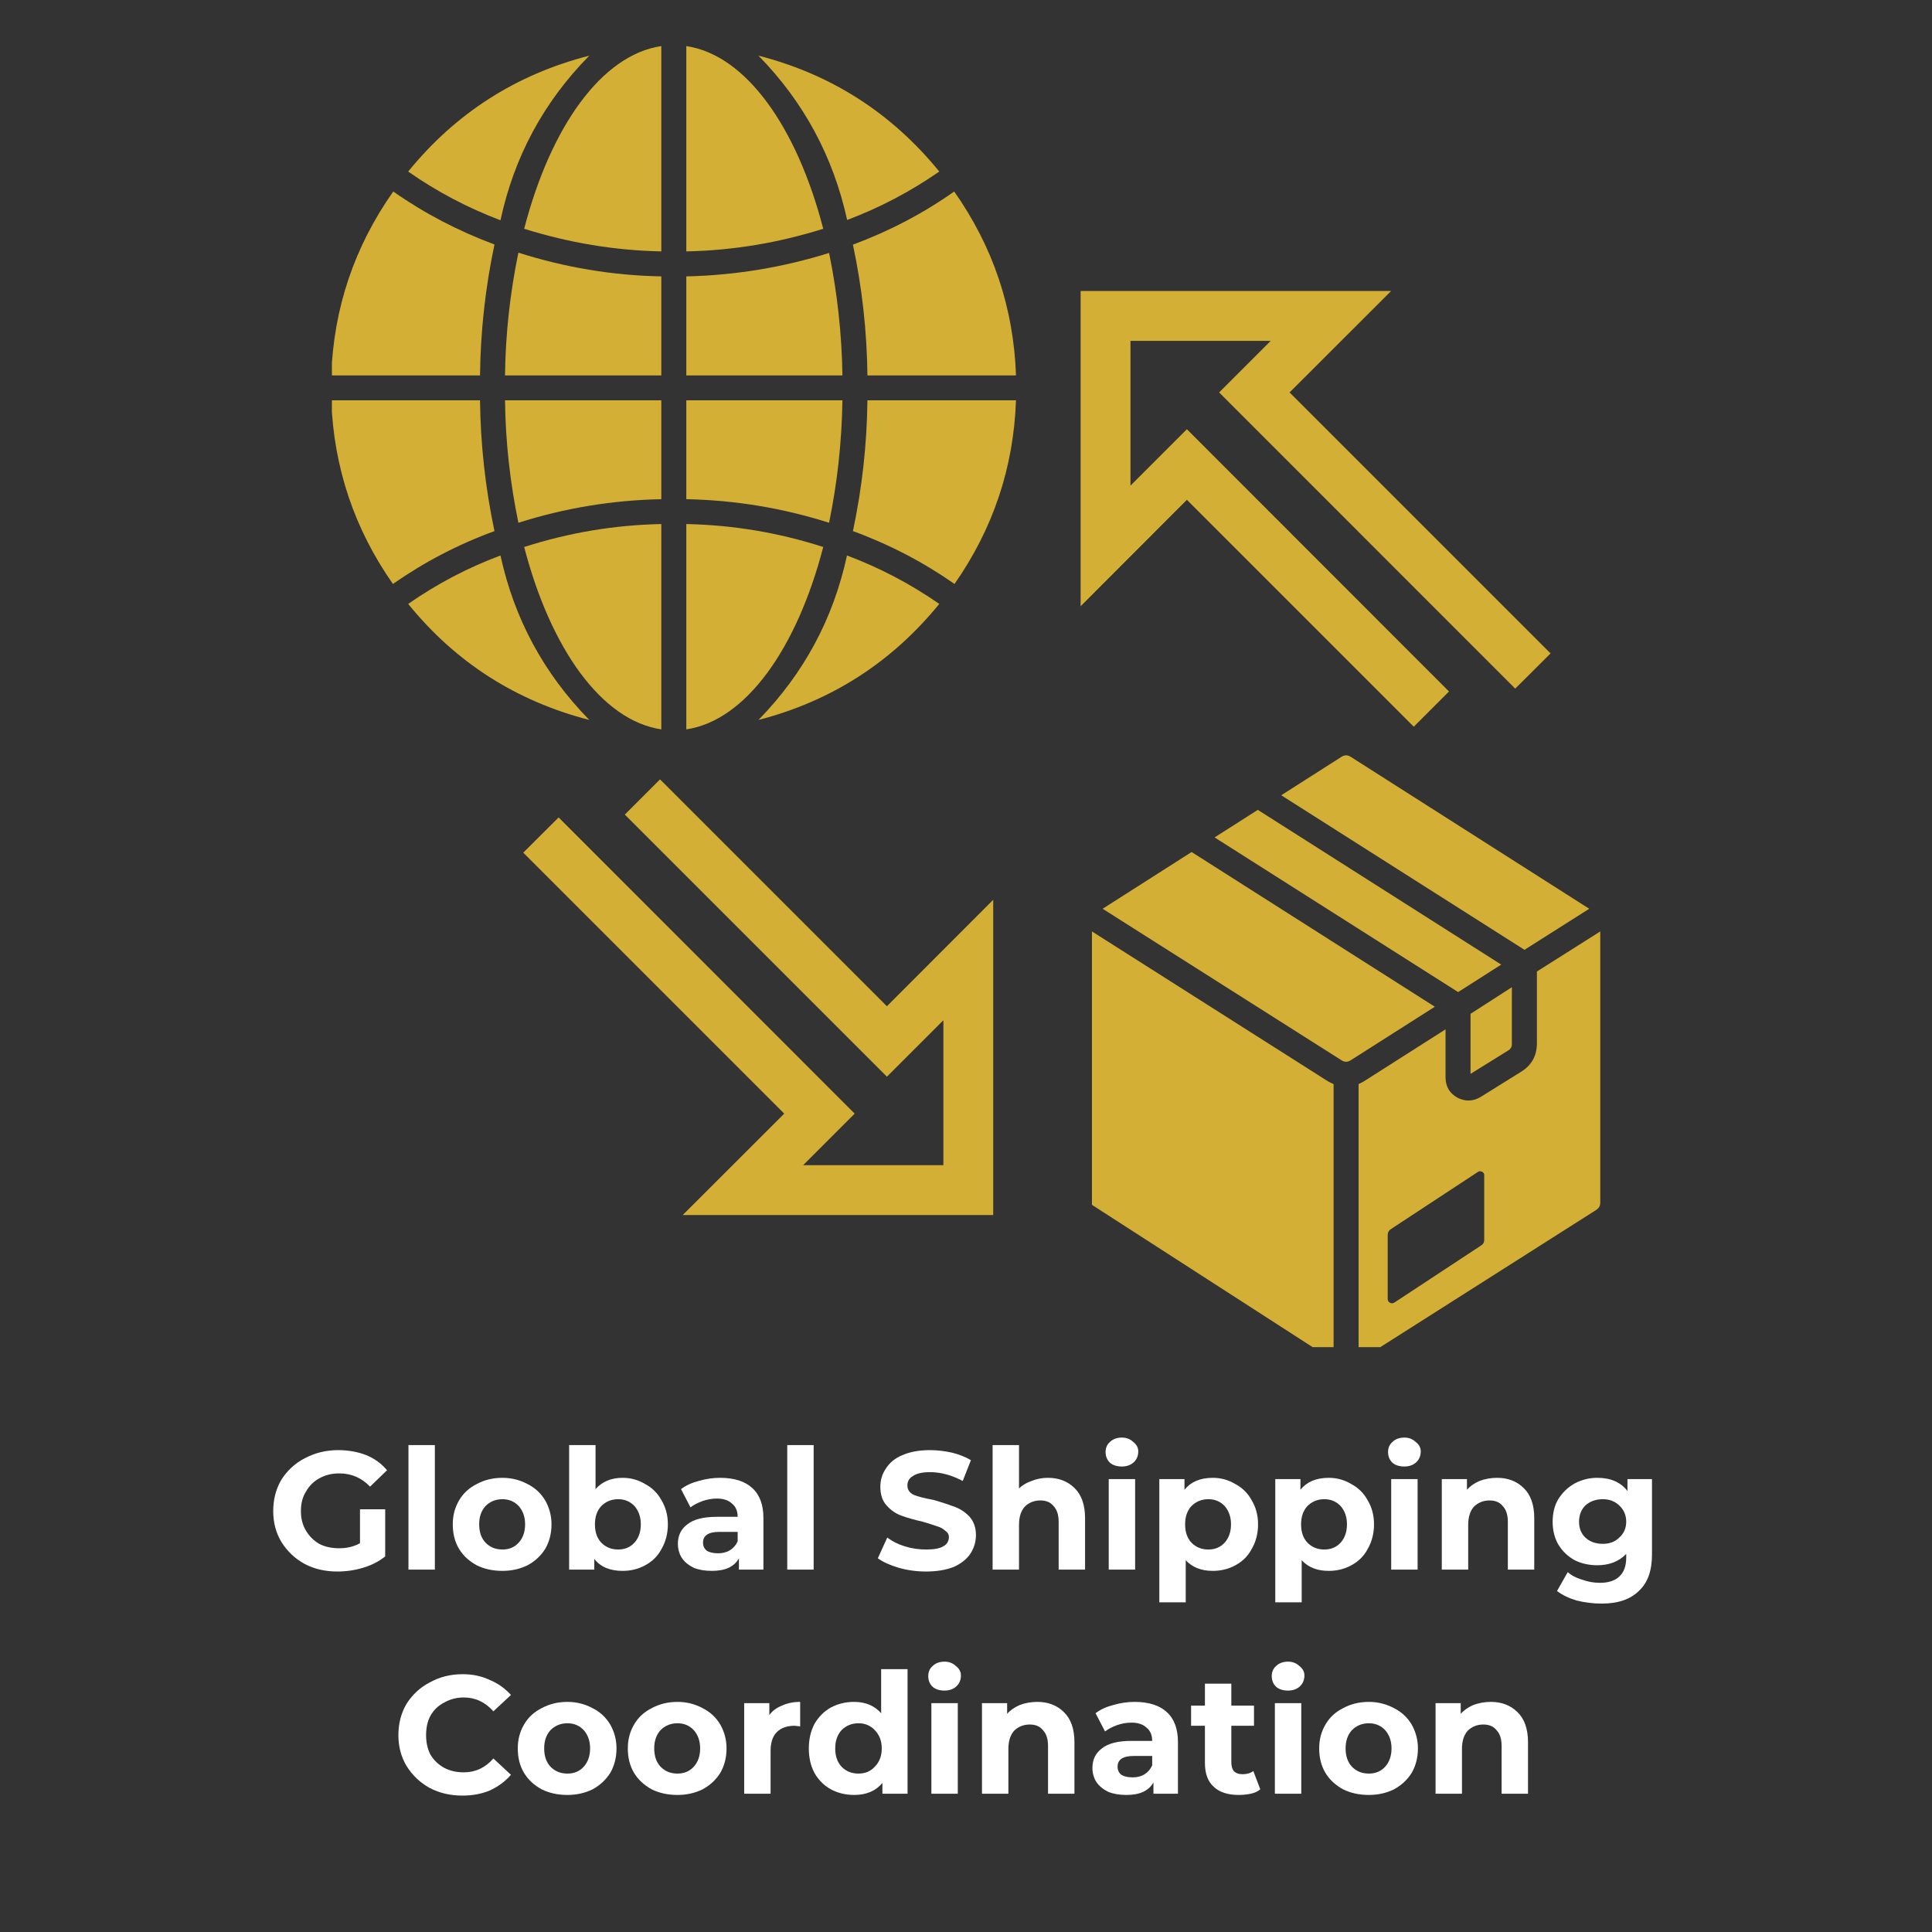 <svg version="1.0" preserveAspectRatio="xMidYMid meet" height="64" viewBox="0 0 48 48" zoomAndPan="magnify" width="64" xmlns:xlink="http://www.w3.org/1999/xlink" xmlns="http://www.w3.org/2000/svg"><rect x="0" y="0" width="48" height="48" fill="#333333" stroke="none"/><defs><g></g><clipPath id="206d6a3aa6"><path clip-rule="nonzero" d="M 0.367 1 L 4 1 L 4 5 L 0.367 5 Z M 0.367 1"></path></clipPath><clipPath id="c1a7463cc0"><path clip-rule="nonzero" d="M 4 0.031 L 5 0.031 L 5 4 L 4 4 Z M 4 0.031"></path></clipPath><clipPath id="3a7efbe38f"><path clip-rule="nonzero" d="M 8 0.031 L 11 0.031 L 11 5 L 8 5 Z M 8 0.031"></path></clipPath><clipPath id="c7187241f5"><path clip-rule="nonzero" d="M 13 0.031 L 15 0.031 L 15 4 L 13 4 Z M 13 0.031"></path></clipPath><clipPath id="2696481fc3"><path clip-rule="nonzero" d="M 18 0.031 L 21 0.031 L 21 4 L 18 4 Z M 18 0.031"></path></clipPath><clipPath id="658e999d8d"><path clip-rule="nonzero" d="M 21 0.031 L 23 0.031 L 23 4 L 21 4 Z M 21 0.031"></path></clipPath><clipPath id="6d2b13589b"><path clip-rule="nonzero" d="M 28 0.031 L 30 0.031 L 30 4 L 28 4 Z M 28 0.031"></path></clipPath><clipPath id="da27d016c2"><path clip-rule="nonzero" d="M 32 1 L 35.633 1 L 35.633 5 L 32 5 Z M 32 1"></path></clipPath><clipPath id="4f4accae9c"><rect height="12" y="0" width="36" x="0"></rect></clipPath><clipPath id="fc0b1f5afc"><path clip-rule="nonzero" d="M 31 18 L 39.836 18 L 39.836 24 L 31 24 Z M 31 18"></path></clipPath><clipPath id="1f99c6a156"><path clip-rule="nonzero" d="M 27 23 L 34 23 L 34 33.469 L 27 33.469 Z M 27 23"></path></clipPath><clipPath id="1d99c1ec52"><path clip-rule="nonzero" d="M 33 23 L 39.836 23 L 39.836 33.469 L 33 33.469 Z M 33 23"></path></clipPath><clipPath id="e524281cd4"><path clip-rule="nonzero" d="M 18 1.145 L 24 1.145 L 24 6 L 18 6 Z M 18 1.145"></path></clipPath><clipPath id="09818c5ff4"><path clip-rule="nonzero" d="M 10 1.145 L 15 1.145 L 15 6 L 10 6 Z M 10 1.145"></path></clipPath><clipPath id="8f533dcebd"><path clip-rule="nonzero" d="M 8.246 4 L 13 4 L 13 10 L 8.246 10 Z M 8.246 4"></path></clipPath><clipPath id="0557ebd8fd"><path clip-rule="nonzero" d="M 8.246 9 L 13 9 L 13 15 L 8.246 15 Z M 8.246 9"></path></clipPath><clipPath id="b4f5af7a31"><path clip-rule="nonzero" d="M 17 1.145 L 21 1.145 L 21 7 L 17 7 Z M 17 1.145"></path></clipPath><clipPath id="faf7a1c3bb"><path clip-rule="nonzero" d="M 13 1.145 L 17 1.145 L 17 7 L 13 7 Z M 13 1.145"></path></clipPath></defs><g transform="matrix(1, 0, 0, 1, 6, 35)"><g clip-path="url(#4f4accae9c)"><g clip-path="url(#206d6a3aa6)"><g fill-opacity="1" fill="#ffffff"><g transform="translate(0.632, 3.997)"><g><path d="M 2.312 -1.5 L 2.938 -1.5 L 2.938 -0.328 C 2.781 -0.203 2.598 -0.109 2.391 -0.047 C 2.18 0.016 1.969 0.047 1.75 0.047 C 1.445 0.047 1.176 -0.016 0.938 -0.141 C 0.695 -0.273 0.504 -0.457 0.359 -0.688 C 0.223 -0.914 0.156 -1.172 0.156 -1.453 C 0.156 -1.742 0.223 -2.004 0.359 -2.234 C 0.504 -2.461 0.695 -2.641 0.938 -2.766 C 1.188 -2.898 1.461 -2.969 1.766 -2.969 C 2.023 -2.969 2.258 -2.926 2.469 -2.844 C 2.676 -2.758 2.848 -2.633 2.984 -2.469 L 2.562 -2.062 C 2.352 -2.281 2.098 -2.391 1.797 -2.391 C 1.609 -2.391 1.441 -2.348 1.297 -2.266 C 1.16 -2.191 1.051 -2.082 0.969 -1.938 C 0.883 -1.801 0.844 -1.641 0.844 -1.453 C 0.844 -1.273 0.883 -1.113 0.969 -0.969 C 1.051 -0.832 1.16 -0.723 1.297 -0.641 C 1.441 -0.566 1.609 -0.531 1.797 -0.531 C 1.984 -0.531 2.156 -0.57 2.312 -0.656 Z M 2.312 -1.5"></path></g></g></g></g><g clip-path="url(#c1a7463cc0)"><g fill-opacity="1" fill="#ffffff"><g transform="translate(3.851, 3.997)"><g><path d="M 0.297 -3.094 L 0.953 -3.094 L 0.953 0 L 0.297 0 Z M 0.297 -3.094"></path></g></g></g></g><g fill-opacity="1" fill="#ffffff"><g transform="translate(5.108, 3.997)"><g><path d="M 1.375 0.031 C 1.133 0.031 0.922 -0.016 0.734 -0.109 C 0.547 -0.211 0.398 -0.348 0.297 -0.516 C 0.191 -0.691 0.141 -0.895 0.141 -1.125 C 0.141 -1.344 0.191 -1.539 0.297 -1.719 C 0.398 -1.895 0.547 -2.031 0.734 -2.125 C 0.922 -2.227 1.133 -2.281 1.375 -2.281 C 1.602 -2.281 1.812 -2.227 2 -2.125 C 2.188 -2.031 2.332 -1.895 2.438 -1.719 C 2.539 -1.539 2.594 -1.344 2.594 -1.125 C 2.594 -0.895 2.539 -0.691 2.438 -0.516 C 2.332 -0.348 2.188 -0.211 2 -0.109 C 1.812 -0.016 1.602 0.031 1.375 0.031 Z M 1.375 -0.5 C 1.539 -0.5 1.676 -0.555 1.781 -0.672 C 1.883 -0.785 1.938 -0.938 1.938 -1.125 C 1.938 -1.312 1.883 -1.461 1.781 -1.578 C 1.676 -1.691 1.539 -1.75 1.375 -1.75 C 1.207 -1.75 1.066 -1.691 0.953 -1.578 C 0.848 -1.461 0.797 -1.312 0.797 -1.125 C 0.797 -0.938 0.848 -0.785 0.953 -0.672 C 1.066 -0.555 1.207 -0.5 1.375 -0.5 Z M 1.375 -0.5"></path></g></g></g><g clip-path="url(#3a7efbe38f)"><g fill-opacity="1" fill="#ffffff"><g transform="translate(7.843, 3.997)"><g><path d="M 1.625 -2.281 C 1.832 -2.281 2.02 -2.227 2.188 -2.125 C 2.363 -2.031 2.5 -1.895 2.594 -1.719 C 2.695 -1.551 2.75 -1.352 2.75 -1.125 C 2.75 -0.895 2.695 -0.691 2.594 -0.516 C 2.5 -0.336 2.363 -0.203 2.188 -0.109 C 2.02 -0.016 1.832 0.031 1.625 0.031 C 1.312 0.031 1.078 -0.066 0.922 -0.266 L 0.922 0 L 0.297 0 L 0.297 -3.094 L 0.953 -3.094 L 0.953 -2 C 1.117 -2.188 1.344 -2.281 1.625 -2.281 Z M 1.516 -0.5 C 1.68 -0.5 1.816 -0.555 1.922 -0.672 C 2.023 -0.785 2.078 -0.938 2.078 -1.125 C 2.078 -1.312 2.023 -1.461 1.922 -1.578 C 1.816 -1.691 1.68 -1.75 1.516 -1.75 C 1.348 -1.75 1.207 -1.691 1.094 -1.578 C 0.988 -1.461 0.938 -1.312 0.938 -1.125 C 0.938 -0.938 0.988 -0.785 1.094 -0.672 C 1.207 -0.555 1.348 -0.5 1.516 -0.5 Z M 1.516 -0.5"></path></g></g></g></g><g fill-opacity="1" fill="#ffffff"><g transform="translate(10.686, 3.997)"><g><path d="M 1.203 -2.281 C 1.555 -2.281 1.82 -2.195 2 -2.031 C 2.188 -1.863 2.281 -1.613 2.281 -1.281 L 2.281 0 L 1.672 0 L 1.672 -0.281 C 1.555 -0.07 1.332 0.031 1 0.031 C 0.82 0.031 0.672 0.004 0.547 -0.047 C 0.422 -0.109 0.32 -0.191 0.25 -0.297 C 0.188 -0.398 0.156 -0.516 0.156 -0.641 C 0.156 -0.848 0.234 -1.008 0.391 -1.125 C 0.547 -1.25 0.789 -1.312 1.125 -1.312 L 1.641 -1.312 C 1.641 -1.457 1.594 -1.566 1.5 -1.641 C 1.414 -1.723 1.289 -1.766 1.125 -1.766 C 1 -1.766 0.879 -1.742 0.766 -1.703 C 0.648 -1.66 0.551 -1.609 0.469 -1.547 L 0.234 -2 C 0.359 -2.094 0.504 -2.16 0.672 -2.203 C 0.848 -2.254 1.023 -2.281 1.203 -2.281 Z M 1.156 -0.406 C 1.27 -0.406 1.367 -0.43 1.453 -0.484 C 1.535 -0.535 1.598 -0.609 1.641 -0.703 L 1.641 -0.938 L 1.188 -0.938 C 0.914 -0.938 0.781 -0.848 0.781 -0.672 C 0.781 -0.586 0.812 -0.52 0.875 -0.469 C 0.945 -0.426 1.039 -0.406 1.156 -0.406 Z M 1.156 -0.406"></path></g></g></g><g clip-path="url(#c7187241f5)"><g fill-opacity="1" fill="#ffffff"><g transform="translate(13.262, 3.997)"><g><path d="M 0.297 -3.094 L 0.953 -3.094 L 0.953 0 L 0.297 0 Z M 0.297 -3.094"></path></g></g></g></g><g fill-opacity="1" fill="#ffffff"><g transform="translate(14.519, 3.997)"><g></g></g></g><g fill-opacity="1" fill="#ffffff"><g transform="translate(15.7, 3.997)"><g><path d="M 1.312 0.047 C 1.07 0.047 0.844 0.016 0.625 -0.047 C 0.414 -0.109 0.242 -0.188 0.109 -0.281 L 0.344 -0.797 C 0.469 -0.703 0.613 -0.629 0.781 -0.578 C 0.957 -0.523 1.133 -0.5 1.312 -0.5 C 1.5 -0.5 1.641 -0.523 1.734 -0.578 C 1.828 -0.629 1.875 -0.707 1.875 -0.812 C 1.875 -0.875 1.844 -0.926 1.781 -0.969 C 1.727 -1.02 1.66 -1.055 1.578 -1.078 C 1.492 -1.109 1.379 -1.145 1.234 -1.188 C 1.016 -1.238 0.832 -1.289 0.688 -1.344 C 0.551 -1.395 0.43 -1.477 0.328 -1.594 C 0.223 -1.707 0.172 -1.863 0.172 -2.062 C 0.172 -2.227 0.219 -2.379 0.312 -2.516 C 0.406 -2.66 0.539 -2.77 0.719 -2.844 C 0.906 -2.926 1.133 -2.969 1.406 -2.969 C 1.594 -2.969 1.773 -2.945 1.953 -2.906 C 2.129 -2.863 2.285 -2.801 2.422 -2.719 L 2.219 -2.203 C 1.945 -2.348 1.676 -2.422 1.406 -2.422 C 1.219 -2.422 1.078 -2.391 0.984 -2.328 C 0.891 -2.273 0.844 -2.195 0.844 -2.094 C 0.844 -1.988 0.895 -1.91 1 -1.859 C 1.102 -1.816 1.266 -1.773 1.484 -1.734 C 1.703 -1.672 1.879 -1.613 2.016 -1.562 C 2.16 -1.508 2.285 -1.426 2.391 -1.312 C 2.492 -1.195 2.547 -1.047 2.547 -0.859 C 2.547 -0.691 2.5 -0.535 2.406 -0.391 C 2.312 -0.254 2.172 -0.145 1.984 -0.062 C 1.797 0.008 1.57 0.047 1.312 0.047 Z M 1.312 0.047"></path></g></g></g><g clip-path="url(#2696481fc3)"><g fill-opacity="1" fill="#ffffff"><g transform="translate(18.364, 3.997)"><g><path d="M 1.672 -2.281 C 1.941 -2.281 2.16 -2.195 2.328 -2.031 C 2.504 -1.863 2.594 -1.613 2.594 -1.281 L 2.594 0 L 1.938 0 L 1.938 -1.188 C 1.938 -1.363 1.895 -1.492 1.812 -1.578 C 1.738 -1.672 1.629 -1.719 1.484 -1.719 C 1.328 -1.719 1.195 -1.664 1.094 -1.562 C 1 -1.457 0.953 -1.305 0.953 -1.109 L 0.953 0 L 0.297 0 L 0.297 -3.094 L 0.953 -3.094 L 0.953 -2.016 C 1.035 -2.098 1.141 -2.16 1.266 -2.203 C 1.391 -2.254 1.523 -2.281 1.672 -2.281 Z M 1.672 -2.281"></path></g></g></g></g><g clip-path="url(#658e999d8d)"><g fill-opacity="1" fill="#ffffff"><g transform="translate(21.249, 3.997)"><g><path d="M 0.297 -2.25 L 0.953 -2.25 L 0.953 0 L 0.297 0 Z M 0.625 -2.562 C 0.5 -2.562 0.398 -2.594 0.328 -2.656 C 0.254 -2.727 0.219 -2.816 0.219 -2.922 C 0.219 -3.023 0.254 -3.109 0.328 -3.172 C 0.398 -3.242 0.5 -3.281 0.625 -3.281 C 0.738 -3.281 0.832 -3.242 0.906 -3.172 C 0.988 -3.109 1.031 -3.031 1.031 -2.938 C 1.031 -2.82 0.988 -2.727 0.906 -2.656 C 0.832 -2.594 0.738 -2.562 0.625 -2.562 Z M 0.625 -2.562"></path></g></g></g></g><g fill-opacity="1" fill="#ffffff"><g transform="translate(22.506, 3.997)"><g><path d="M 1.625 -2.281 C 1.832 -2.281 2.02 -2.227 2.188 -2.125 C 2.363 -2.031 2.5 -1.895 2.594 -1.719 C 2.695 -1.551 2.75 -1.352 2.75 -1.125 C 2.75 -0.895 2.695 -0.691 2.594 -0.516 C 2.5 -0.336 2.363 -0.203 2.188 -0.109 C 2.02 -0.016 1.832 0.031 1.625 0.031 C 1.344 0.031 1.117 -0.055 0.953 -0.234 L 0.953 0.812 L 0.297 0.812 L 0.297 -2.25 L 0.922 -2.25 L 0.922 -1.984 C 1.078 -2.18 1.312 -2.281 1.625 -2.281 Z M 1.516 -0.5 C 1.68 -0.5 1.816 -0.555 1.922 -0.672 C 2.023 -0.785 2.078 -0.938 2.078 -1.125 C 2.078 -1.312 2.023 -1.461 1.922 -1.578 C 1.816 -1.691 1.68 -1.75 1.516 -1.75 C 1.348 -1.75 1.207 -1.691 1.094 -1.578 C 0.988 -1.461 0.938 -1.312 0.938 -1.125 C 0.938 -0.938 0.988 -0.785 1.094 -0.672 C 1.207 -0.555 1.348 -0.5 1.516 -0.5 Z M 1.516 -0.5"></path></g></g></g><g fill-opacity="1" fill="#ffffff"><g transform="translate(25.387, 3.997)"><g><path d="M 1.625 -2.281 C 1.832 -2.281 2.02 -2.227 2.188 -2.125 C 2.363 -2.031 2.5 -1.895 2.594 -1.719 C 2.695 -1.551 2.75 -1.352 2.75 -1.125 C 2.75 -0.895 2.695 -0.691 2.594 -0.516 C 2.5 -0.336 2.363 -0.203 2.188 -0.109 C 2.02 -0.016 1.832 0.031 1.625 0.031 C 1.344 0.031 1.117 -0.055 0.953 -0.234 L 0.953 0.812 L 0.297 0.812 L 0.297 -2.25 L 0.922 -2.25 L 0.922 -1.984 C 1.078 -2.18 1.312 -2.281 1.625 -2.281 Z M 1.516 -0.5 C 1.68 -0.5 1.816 -0.555 1.922 -0.672 C 2.023 -0.785 2.078 -0.938 2.078 -1.125 C 2.078 -1.312 2.023 -1.461 1.922 -1.578 C 1.816 -1.691 1.68 -1.75 1.516 -1.75 C 1.348 -1.75 1.207 -1.691 1.094 -1.578 C 0.988 -1.461 0.938 -1.312 0.938 -1.125 C 0.938 -0.938 0.988 -0.785 1.094 -0.672 C 1.207 -0.555 1.348 -0.5 1.516 -0.5 Z M 1.516 -0.5"></path></g></g></g><g clip-path="url(#6d2b13589b)"><g fill-opacity="1" fill="#ffffff"><g transform="translate(28.267, 3.997)"><g><path d="M 0.297 -2.25 L 0.953 -2.25 L 0.953 0 L 0.297 0 Z M 0.625 -2.562 C 0.5 -2.562 0.398 -2.594 0.328 -2.656 C 0.254 -2.727 0.219 -2.816 0.219 -2.922 C 0.219 -3.023 0.254 -3.109 0.328 -3.172 C 0.398 -3.242 0.5 -3.281 0.625 -3.281 C 0.738 -3.281 0.832 -3.242 0.906 -3.172 C 0.988 -3.109 1.031 -3.031 1.031 -2.938 C 1.031 -2.82 0.988 -2.727 0.906 -2.656 C 0.832 -2.594 0.738 -2.562 0.625 -2.562 Z M 0.625 -2.562"></path></g></g></g></g><g fill-opacity="1" fill="#ffffff"><g transform="translate(29.524, 3.997)"><g><path d="M 1.672 -2.281 C 1.941 -2.281 2.16 -2.195 2.328 -2.031 C 2.504 -1.863 2.594 -1.613 2.594 -1.281 L 2.594 0 L 1.938 0 L 1.938 -1.188 C 1.938 -1.363 1.895 -1.492 1.812 -1.578 C 1.738 -1.672 1.629 -1.719 1.484 -1.719 C 1.328 -1.719 1.195 -1.664 1.094 -1.562 C 1 -1.457 0.953 -1.305 0.953 -1.109 L 0.953 0 L 0.297 0 L 0.297 -2.25 L 0.922 -2.25 L 0.922 -1.984 C 1.004 -2.078 1.109 -2.148 1.234 -2.203 C 1.367 -2.254 1.516 -2.281 1.672 -2.281 Z M 1.672 -2.281"></path></g></g></g><g clip-path="url(#da27d016c2)"><g fill-opacity="1" fill="#ffffff"><g transform="translate(32.434, 3.997)"><g><path d="M 2.609 -2.25 L 2.609 -0.375 C 2.609 0.031 2.5 0.332 2.281 0.531 C 2.07 0.738 1.766 0.844 1.359 0.844 C 1.141 0.844 0.93 0.816 0.734 0.766 C 0.547 0.711 0.383 0.633 0.25 0.531 L 0.516 0.062 C 0.609 0.145 0.727 0.207 0.875 0.25 C 1.02 0.301 1.164 0.328 1.312 0.328 C 1.531 0.328 1.691 0.273 1.797 0.172 C 1.91 0.066 1.969 -0.086 1.969 -0.297 L 1.969 -0.391 C 1.789 -0.203 1.551 -0.109 1.25 -0.109 C 1.051 -0.109 0.863 -0.148 0.688 -0.234 C 0.52 -0.328 0.383 -0.457 0.281 -0.625 C 0.188 -0.789 0.141 -0.977 0.141 -1.188 C 0.141 -1.406 0.188 -1.594 0.281 -1.75 C 0.383 -1.914 0.52 -2.047 0.688 -2.141 C 0.863 -2.234 1.051 -2.281 1.25 -2.281 C 1.582 -2.281 1.832 -2.172 2 -1.953 L 2 -2.25 Z M 1.391 -0.641 C 1.555 -0.641 1.691 -0.691 1.797 -0.797 C 1.91 -0.898 1.969 -1.031 1.969 -1.188 C 1.969 -1.352 1.91 -1.488 1.797 -1.594 C 1.691 -1.695 1.555 -1.75 1.391 -1.75 C 1.211 -1.75 1.066 -1.695 0.953 -1.594 C 0.848 -1.488 0.797 -1.352 0.797 -1.188 C 0.797 -1.031 0.848 -0.898 0.953 -0.797 C 1.066 -0.691 1.211 -0.641 1.391 -0.641 Z M 1.391 -0.641"></path></g></g></g></g><g fill-opacity="1" fill="#ffffff"><g transform="translate(3.742, 9.564)"><g><path d="M 1.75 0.047 C 1.445 0.047 1.176 -0.016 0.938 -0.141 C 0.695 -0.273 0.504 -0.457 0.359 -0.688 C 0.223 -0.914 0.156 -1.172 0.156 -1.453 C 0.156 -1.742 0.223 -2.004 0.359 -2.234 C 0.504 -2.461 0.695 -2.641 0.938 -2.766 C 1.176 -2.898 1.445 -2.969 1.75 -2.969 C 2 -2.969 2.223 -2.922 2.422 -2.828 C 2.629 -2.742 2.805 -2.617 2.953 -2.453 L 2.516 -2.047 C 2.316 -2.273 2.07 -2.391 1.781 -2.391 C 1.602 -2.391 1.441 -2.348 1.297 -2.266 C 1.148 -2.191 1.035 -2.082 0.953 -1.938 C 0.879 -1.801 0.844 -1.641 0.844 -1.453 C 0.844 -1.273 0.879 -1.113 0.953 -0.969 C 1.035 -0.832 1.148 -0.723 1.297 -0.641 C 1.441 -0.566 1.602 -0.531 1.781 -0.531 C 2.07 -0.531 2.316 -0.645 2.516 -0.875 L 2.953 -0.469 C 2.805 -0.301 2.629 -0.172 2.422 -0.078 C 2.223 0.004 2 0.047 1.75 0.047 Z M 1.75 0.047"></path></g></g></g><g fill-opacity="1" fill="#ffffff"><g transform="translate(6.723, 9.564)"><g><path d="M 1.375 0.031 C 1.133 0.031 0.922 -0.016 0.734 -0.109 C 0.547 -0.211 0.398 -0.348 0.297 -0.516 C 0.191 -0.691 0.141 -0.895 0.141 -1.125 C 0.141 -1.344 0.191 -1.539 0.297 -1.719 C 0.398 -1.895 0.547 -2.031 0.734 -2.125 C 0.922 -2.227 1.133 -2.281 1.375 -2.281 C 1.602 -2.281 1.812 -2.227 2 -2.125 C 2.188 -2.031 2.332 -1.895 2.438 -1.719 C 2.539 -1.539 2.594 -1.344 2.594 -1.125 C 2.594 -0.895 2.539 -0.691 2.438 -0.516 C 2.332 -0.348 2.188 -0.211 2 -0.109 C 1.812 -0.016 1.602 0.031 1.375 0.031 Z M 1.375 -0.5 C 1.539 -0.5 1.676 -0.555 1.781 -0.672 C 1.883 -0.785 1.938 -0.938 1.938 -1.125 C 1.938 -1.312 1.883 -1.461 1.781 -1.578 C 1.676 -1.691 1.539 -1.75 1.375 -1.75 C 1.207 -1.75 1.066 -1.691 0.953 -1.578 C 0.848 -1.461 0.797 -1.312 0.797 -1.125 C 0.797 -0.938 0.848 -0.785 0.953 -0.672 C 1.066 -0.555 1.207 -0.5 1.375 -0.5 Z M 1.375 -0.5"></path></g></g></g><g fill-opacity="1" fill="#ffffff"><g transform="translate(9.457, 9.564)"><g><path d="M 1.375 0.031 C 1.133 0.031 0.922 -0.016 0.734 -0.109 C 0.547 -0.211 0.398 -0.348 0.297 -0.516 C 0.191 -0.691 0.141 -0.895 0.141 -1.125 C 0.141 -1.344 0.191 -1.539 0.297 -1.719 C 0.398 -1.895 0.547 -2.031 0.734 -2.125 C 0.922 -2.227 1.133 -2.281 1.375 -2.281 C 1.602 -2.281 1.812 -2.227 2 -2.125 C 2.188 -2.031 2.332 -1.895 2.438 -1.719 C 2.539 -1.539 2.594 -1.344 2.594 -1.125 C 2.594 -0.895 2.539 -0.691 2.438 -0.516 C 2.332 -0.348 2.188 -0.211 2 -0.109 C 1.812 -0.016 1.602 0.031 1.375 0.031 Z M 1.375 -0.5 C 1.539 -0.5 1.676 -0.555 1.781 -0.672 C 1.883 -0.785 1.938 -0.938 1.938 -1.125 C 1.938 -1.312 1.883 -1.461 1.781 -1.578 C 1.676 -1.691 1.539 -1.75 1.375 -1.75 C 1.207 -1.75 1.066 -1.691 0.953 -1.578 C 0.848 -1.461 0.797 -1.312 0.797 -1.125 C 0.797 -0.938 0.848 -0.785 0.953 -0.672 C 1.066 -0.555 1.207 -0.5 1.375 -0.5 Z M 1.375 -0.5"></path></g></g></g><g fill-opacity="1" fill="#ffffff"><g transform="translate(12.192, 9.564)"><g><path d="M 0.922 -1.953 C 0.992 -2.055 1.098 -2.133 1.234 -2.188 C 1.367 -2.25 1.52 -2.281 1.688 -2.281 L 1.688 -1.672 C 1.613 -1.68 1.566 -1.688 1.547 -1.688 C 1.359 -1.688 1.211 -1.633 1.109 -1.531 C 1.004 -1.426 0.953 -1.27 0.953 -1.062 L 0.953 0 L 0.297 0 L 0.297 -2.25 L 0.922 -2.25 Z M 0.922 -1.953"></path></g></g></g><g fill-opacity="1" fill="#ffffff"><g transform="translate(13.954, 9.564)"><g><path d="M 2.594 -3.094 L 2.594 0 L 1.969 0 L 1.969 -0.266 C 1.801 -0.066 1.566 0.031 1.266 0.031 C 1.055 0.031 0.863 -0.016 0.688 -0.109 C 0.52 -0.203 0.383 -0.336 0.281 -0.516 C 0.188 -0.691 0.141 -0.895 0.141 -1.125 C 0.141 -1.352 0.188 -1.555 0.281 -1.734 C 0.383 -1.91 0.52 -2.047 0.688 -2.141 C 0.863 -2.234 1.055 -2.281 1.266 -2.281 C 1.547 -2.281 1.77 -2.188 1.938 -2 L 1.938 -3.094 Z M 1.375 -0.5 C 1.539 -0.5 1.676 -0.555 1.781 -0.672 C 1.895 -0.785 1.953 -0.938 1.953 -1.125 C 1.953 -1.312 1.895 -1.461 1.781 -1.578 C 1.676 -1.691 1.539 -1.75 1.375 -1.75 C 1.207 -1.75 1.066 -1.691 0.953 -1.578 C 0.848 -1.461 0.797 -1.312 0.797 -1.125 C 0.797 -0.938 0.848 -0.785 0.953 -0.672 C 1.066 -0.555 1.207 -0.5 1.375 -0.5 Z M 1.375 -0.5"></path></g></g></g><g fill-opacity="1" fill="#ffffff"><g transform="translate(16.843, 9.564)"><g><path d="M 0.297 -2.25 L 0.953 -2.25 L 0.953 0 L 0.297 0 Z M 0.625 -2.562 C 0.5 -2.562 0.398 -2.594 0.328 -2.656 C 0.254 -2.727 0.219 -2.816 0.219 -2.922 C 0.219 -3.023 0.254 -3.109 0.328 -3.172 C 0.398 -3.242 0.5 -3.281 0.625 -3.281 C 0.738 -3.281 0.832 -3.242 0.906 -3.172 C 0.988 -3.109 1.031 -3.031 1.031 -2.938 C 1.031 -2.82 0.988 -2.727 0.906 -2.656 C 0.832 -2.594 0.738 -2.562 0.625 -2.562 Z M 0.625 -2.562"></path></g></g></g><g fill-opacity="1" fill="#ffffff"><g transform="translate(18.1, 9.564)"><g><path d="M 1.672 -2.281 C 1.941 -2.281 2.16 -2.195 2.328 -2.031 C 2.504 -1.863 2.594 -1.613 2.594 -1.281 L 2.594 0 L 1.938 0 L 1.938 -1.188 C 1.938 -1.363 1.895 -1.492 1.812 -1.578 C 1.738 -1.672 1.629 -1.719 1.484 -1.719 C 1.328 -1.719 1.195 -1.664 1.094 -1.562 C 1 -1.457 0.953 -1.305 0.953 -1.109 L 0.953 0 L 0.297 0 L 0.297 -2.25 L 0.922 -2.25 L 0.922 -1.984 C 1.004 -2.078 1.109 -2.148 1.234 -2.203 C 1.367 -2.254 1.516 -2.281 1.672 -2.281 Z M 1.672 -2.281"></path></g></g></g><g fill-opacity="1" fill="#ffffff"><g transform="translate(20.985, 9.564)"><g><path d="M 1.203 -2.281 C 1.555 -2.281 1.82 -2.195 2 -2.031 C 2.188 -1.863 2.281 -1.613 2.281 -1.281 L 2.281 0 L 1.672 0 L 1.672 -0.281 C 1.555 -0.07 1.332 0.031 1 0.031 C 0.82 0.031 0.672 0.004 0.547 -0.047 C 0.422 -0.109 0.32 -0.191 0.25 -0.297 C 0.188 -0.398 0.156 -0.516 0.156 -0.641 C 0.156 -0.848 0.234 -1.008 0.391 -1.125 C 0.547 -1.25 0.789 -1.312 1.125 -1.312 L 1.641 -1.312 C 1.641 -1.457 1.594 -1.566 1.5 -1.641 C 1.414 -1.723 1.289 -1.766 1.125 -1.766 C 1 -1.766 0.879 -1.742 0.766 -1.703 C 0.648 -1.66 0.551 -1.609 0.469 -1.547 L 0.234 -2 C 0.359 -2.094 0.504 -2.16 0.672 -2.203 C 0.848 -2.254 1.023 -2.281 1.203 -2.281 Z M 1.156 -0.406 C 1.27 -0.406 1.367 -0.43 1.453 -0.484 C 1.535 -0.535 1.598 -0.609 1.641 -0.703 L 1.641 -0.938 L 1.188 -0.938 C 0.914 -0.938 0.781 -0.848 0.781 -0.672 C 0.781 -0.586 0.812 -0.52 0.875 -0.469 C 0.945 -0.426 1.039 -0.406 1.156 -0.406 Z M 1.156 -0.406"></path></g></g></g><g fill-opacity="1" fill="#ffffff"><g transform="translate(23.561, 9.564)"><g><path d="M 1.75 -0.109 C 1.688 -0.055 1.609 -0.02 1.516 0 C 1.422 0.02 1.32 0.031 1.219 0.031 C 0.945 0.031 0.738 -0.035 0.594 -0.172 C 0.445 -0.305 0.375 -0.504 0.375 -0.766 L 0.375 -1.688 L 0.031 -1.688 L 0.031 -2.188 L 0.375 -2.188 L 0.375 -2.734 L 1.031 -2.734 L 1.031 -2.188 L 1.594 -2.188 L 1.594 -1.688 L 1.031 -1.688 L 1.031 -0.781 C 1.031 -0.688 1.051 -0.613 1.094 -0.562 C 1.145 -0.508 1.219 -0.484 1.312 -0.484 C 1.414 -0.484 1.504 -0.508 1.578 -0.562 Z M 1.75 -0.109"></path></g></g></g><g fill-opacity="1" fill="#ffffff"><g transform="translate(25.377, 9.564)"><g><path d="M 0.297 -2.25 L 0.953 -2.25 L 0.953 0 L 0.297 0 Z M 0.625 -2.562 C 0.5 -2.562 0.398 -2.594 0.328 -2.656 C 0.254 -2.727 0.219 -2.816 0.219 -2.922 C 0.219 -3.023 0.254 -3.109 0.328 -3.172 C 0.398 -3.242 0.5 -3.281 0.625 -3.281 C 0.738 -3.281 0.832 -3.242 0.906 -3.172 C 0.988 -3.109 1.031 -3.031 1.031 -2.938 C 1.031 -2.82 0.988 -2.727 0.906 -2.656 C 0.832 -2.594 0.738 -2.562 0.625 -2.562 Z M 0.625 -2.562"></path></g></g></g><g fill-opacity="1" fill="#ffffff"><g transform="translate(26.634, 9.564)"><g><path d="M 1.375 0.031 C 1.133 0.031 0.922 -0.016 0.734 -0.109 C 0.547 -0.211 0.398 -0.348 0.297 -0.516 C 0.191 -0.691 0.141 -0.895 0.141 -1.125 C 0.141 -1.344 0.191 -1.539 0.297 -1.719 C 0.398 -1.895 0.547 -2.031 0.734 -2.125 C 0.922 -2.227 1.133 -2.281 1.375 -2.281 C 1.602 -2.281 1.812 -2.227 2 -2.125 C 2.188 -2.031 2.332 -1.895 2.438 -1.719 C 2.539 -1.539 2.594 -1.344 2.594 -1.125 C 2.594 -0.895 2.539 -0.691 2.438 -0.516 C 2.332 -0.348 2.188 -0.211 2 -0.109 C 1.812 -0.016 1.602 0.031 1.375 0.031 Z M 1.375 -0.5 C 1.539 -0.5 1.676 -0.555 1.781 -0.672 C 1.883 -0.785 1.938 -0.938 1.938 -1.125 C 1.938 -1.312 1.883 -1.461 1.781 -1.578 C 1.676 -1.691 1.539 -1.75 1.375 -1.75 C 1.207 -1.75 1.066 -1.691 0.953 -1.578 C 0.848 -1.461 0.797 -1.312 0.797 -1.125 C 0.797 -0.938 0.848 -0.785 0.953 -0.672 C 1.066 -0.555 1.207 -0.5 1.375 -0.5 Z M 1.375 -0.5"></path></g></g></g><g fill-opacity="1" fill="#ffffff"><g transform="translate(29.369, 9.564)"><g><path d="M 1.672 -2.281 C 1.941 -2.281 2.16 -2.195 2.328 -2.031 C 2.504 -1.863 2.594 -1.613 2.594 -1.281 L 2.594 0 L 1.938 0 L 1.938 -1.188 C 1.938 -1.363 1.895 -1.492 1.812 -1.578 C 1.738 -1.672 1.629 -1.719 1.484 -1.719 C 1.328 -1.719 1.195 -1.664 1.094 -1.562 C 1 -1.457 0.953 -1.305 0.953 -1.109 L 0.953 0 L 0.297 0 L 0.297 -2.25 L 0.922 -2.25 L 0.922 -1.984 C 1.004 -2.078 1.109 -2.148 1.234 -2.203 C 1.367 -2.254 1.516 -2.281 1.672 -2.281 Z M 1.672 -2.281"></path></g></g></g></g></g><path fill-rule="nonzero" fill-opacity="1" d="M 16.398 19.363 L 15.523 20.238 L 22.035 26.75 L 23.438 25.348 L 23.438 28.949 L 19.953 28.949 L 21.234 27.668 L 13.879 20.309 L 13 21.184 L 19.484 27.668 L 16.961 30.188 L 24.676 30.188 L 24.676 22.355 L 22.035 25 Z M 16.398 19.363" fill="#d4af35"></path><path fill-rule="nonzero" fill-opacity="1" d="M 35.125 18.055 L 36 17.18 L 29.488 10.664 L 28.086 12.066 L 28.086 8.469 L 31.57 8.469 L 30.289 9.75 L 37.645 17.109 L 38.523 16.234 L 32.039 9.75 L 34.562 7.23 L 26.848 7.23 L 26.848 15.062 L 29.488 12.418 Z M 35.125 18.055" fill="#d4af35"></path><path fill-rule="nonzero" fill-opacity="1" d="M 29.605 21.168 L 27.395 22.578 L 33.332 26.344 C 33.406 26.391 33.48 26.391 33.555 26.344 L 35.648 25.012 Z M 29.605 21.168" fill="#d4af35"></path><path fill-rule="nonzero" fill-opacity="1" d="M 31.25 20.121 L 30.176 20.805 L 36.227 24.648 L 37.297 23.965 Z M 31.25 20.121" fill="#d4af35"></path><g clip-path="url(#fc0b1f5afc)"><path fill-rule="nonzero" fill-opacity="1" d="M 39.484 22.578 L 33.555 18.801 C 33.48 18.754 33.406 18.754 33.332 18.801 L 31.832 19.758 L 37.875 23.598 Z M 39.484 22.578" fill="#d4af35"></path></g><path fill-rule="nonzero" fill-opacity="1" d="M 37.562 25.93 L 37.562 24.527 L 36.535 25.188 L 36.535 26.68 L 37.465 26.102 C 37.531 26.066 37.566 26.008 37.562 25.93 Z M 37.562 25.93" fill="#d4af35"></path><g clip-path="url(#1f99c6a156)"><path fill-rule="nonzero" fill-opacity="1" d="M 27.129 23.141 L 27.129 29.934 L 33.133 33.805 L 33.133 26.934 C 33.086 26.914 33.039 26.891 32.996 26.867 Z M 27.129 23.141" fill="#d4af35"></path></g><g clip-path="url(#1d99c1ec52)"><path fill-rule="nonzero" fill-opacity="1" d="M 38.184 24.137 L 38.184 25.93 C 38.18 26.234 38.051 26.469 37.789 26.629 L 36.785 27.254 C 36.594 27.367 36.402 27.371 36.207 27.27 C 36.012 27.16 35.918 26.996 35.914 26.773 L 35.914 25.574 L 33.883 26.867 C 33.84 26.891 33.797 26.914 33.754 26.934 L 33.754 33.812 L 39.66 30.059 C 39.723 30.016 39.758 29.961 39.758 29.883 L 39.758 23.141 Z M 36.875 30.809 C 36.875 30.863 36.852 30.91 36.801 30.941 L 34.641 32.363 C 34.605 32.383 34.57 32.387 34.535 32.367 C 34.496 32.348 34.48 32.316 34.477 32.277 L 34.477 30.676 C 34.48 30.613 34.508 30.566 34.559 30.535 L 36.723 29.113 C 36.754 29.094 36.789 29.094 36.824 29.113 C 36.859 29.133 36.879 29.16 36.875 29.203 Z M 36.875 30.809" fill="#d4af35"></path></g><path fill-rule="nonzero" fill-opacity="1" d="M 23.336 15.004 C 22.621 14.508 21.855 14.105 21.043 13.801 C 20.703 15.375 19.969 16.734 18.844 17.887 C 20.656 17.418 22.152 16.457 23.336 15.004 Z M 23.336 15.004" fill="#d4af35"></path><path fill-rule="nonzero" fill-opacity="1" d="M 21.191 13.195 C 22.09 13.523 22.93 13.961 23.715 14.508 C 24.672 13.137 25.184 11.617 25.242 9.945 L 21.551 9.945 C 21.539 11.039 21.418 12.125 21.191 13.195 Z M 21.191 13.195" fill="#d4af35"></path><path fill-rule="nonzero" fill-opacity="1" d="M 21.191 6.078 C 21.418 7.148 21.539 8.23 21.551 9.328 L 25.242 9.328 C 25.184 7.652 24.672 6.129 23.707 4.758 C 22.926 5.309 22.086 5.746 21.191 6.078 Z M 21.191 6.078" fill="#d4af35"></path><g clip-path="url(#e524281cd4)"><path fill-rule="nonzero" fill-opacity="1" d="M 23.336 4.262 C 22.152 2.809 20.656 1.848 18.844 1.383 C 19.969 2.531 20.703 3.895 21.047 5.465 C 21.859 5.16 22.621 4.758 23.336 4.262 Z M 23.336 4.262" fill="#d4af35"></path></g><g clip-path="url(#09818c5ff4)"><path fill-rule="nonzero" fill-opacity="1" d="M 14.641 1.383 C 12.824 1.848 11.324 2.809 10.141 4.262 C 10.855 4.762 11.621 5.164 12.434 5.473 C 12.773 3.895 13.508 2.531 14.641 1.383 Z M 14.641 1.383" fill="#d4af35"></path></g><g clip-path="url(#8f533dcebd)"><path fill-rule="nonzero" fill-opacity="1" d="M 12.285 6.074 C 11.391 5.742 10.551 5.305 9.77 4.758 C 8.805 6.129 8.289 7.652 8.23 9.328 L 11.926 9.328 C 11.938 8.23 12.059 7.145 12.285 6.074 Z M 12.285 6.074" fill="#d4af35"></path></g><g clip-path="url(#0557ebd8fd)"><path fill-rule="nonzero" fill-opacity="1" d="M 11.926 9.945 L 8.23 9.945 C 8.293 11.617 8.801 13.137 9.762 14.508 C 10.547 13.961 11.387 13.523 12.285 13.195 C 12.059 12.125 11.938 11.039 11.926 9.945 Z M 11.926 9.945" fill="#d4af35"></path></g><path fill-rule="nonzero" fill-opacity="1" d="M 12.434 13.801 C 11.617 14.105 10.855 14.508 10.141 15.004 C 11.324 16.461 12.824 17.418 14.641 17.887 C 13.512 16.734 12.777 15.375 12.434 13.801 Z M 12.434 13.801" fill="#d4af35"></path><path fill-rule="nonzero" fill-opacity="1" d="M 16.43 18.121 L 16.43 13.02 C 15.266 13.043 14.133 13.234 13.023 13.59 C 13.68 16.117 14.949 17.902 16.43 18.121 Z M 16.43 18.121" fill="#d4af35"></path><path fill-rule="nonzero" fill-opacity="1" d="M 20.453 13.59 C 19.348 13.234 18.211 13.043 17.051 13.02 L 17.051 18.121 C 18.527 17.902 19.797 16.117 20.453 13.59 Z M 20.453 13.59" fill="#d4af35"></path><path fill-rule="nonzero" fill-opacity="1" d="M 20.93 9.945 L 17.051 9.945 L 17.051 12.402 C 18.262 12.426 19.441 12.621 20.598 12.988 C 20.805 11.984 20.914 10.973 20.93 9.945 Z M 20.93 9.945" fill="#d4af35"></path><path fill-rule="nonzero" fill-opacity="1" d="M 16.43 9.945 L 12.547 9.945 C 12.559 10.973 12.672 11.984 12.879 12.988 C 14.035 12.621 15.219 12.426 16.43 12.402 Z M 16.43 9.945" fill="#d4af35"></path><path fill-rule="nonzero" fill-opacity="1" d="M 16.43 6.867 C 15.219 6.844 14.035 6.645 12.879 6.277 C 12.672 7.281 12.559 8.301 12.547 9.328 L 16.43 9.328 Z M 16.43 6.867" fill="#d4af35"></path><path fill-rule="nonzero" fill-opacity="1" d="M 20.598 6.285 C 19.441 6.645 18.262 6.84 17.051 6.867 L 17.051 9.328 L 20.93 9.328 C 20.914 8.301 20.805 7.289 20.598 6.285 Z M 20.598 6.285" fill="#d4af35"></path><g clip-path="url(#b4f5af7a31)"><path fill-rule="nonzero" fill-opacity="1" d="M 17.051 1.145 L 17.051 6.246 C 18.211 6.223 19.348 6.031 20.453 5.684 C 19.797 3.148 18.527 1.363 17.051 1.145 Z M 17.051 1.145" fill="#d4af35"></path></g><g clip-path="url(#faf7a1c3bb)"><path fill-rule="nonzero" fill-opacity="1" d="M 16.43 6.246 L 16.43 1.145 C 14.949 1.363 13.68 3.148 13.023 5.684 C 14.133 6.031 15.27 6.223 16.43 6.246 Z M 16.43 6.246" fill="#d4af35"></path></g></svg>